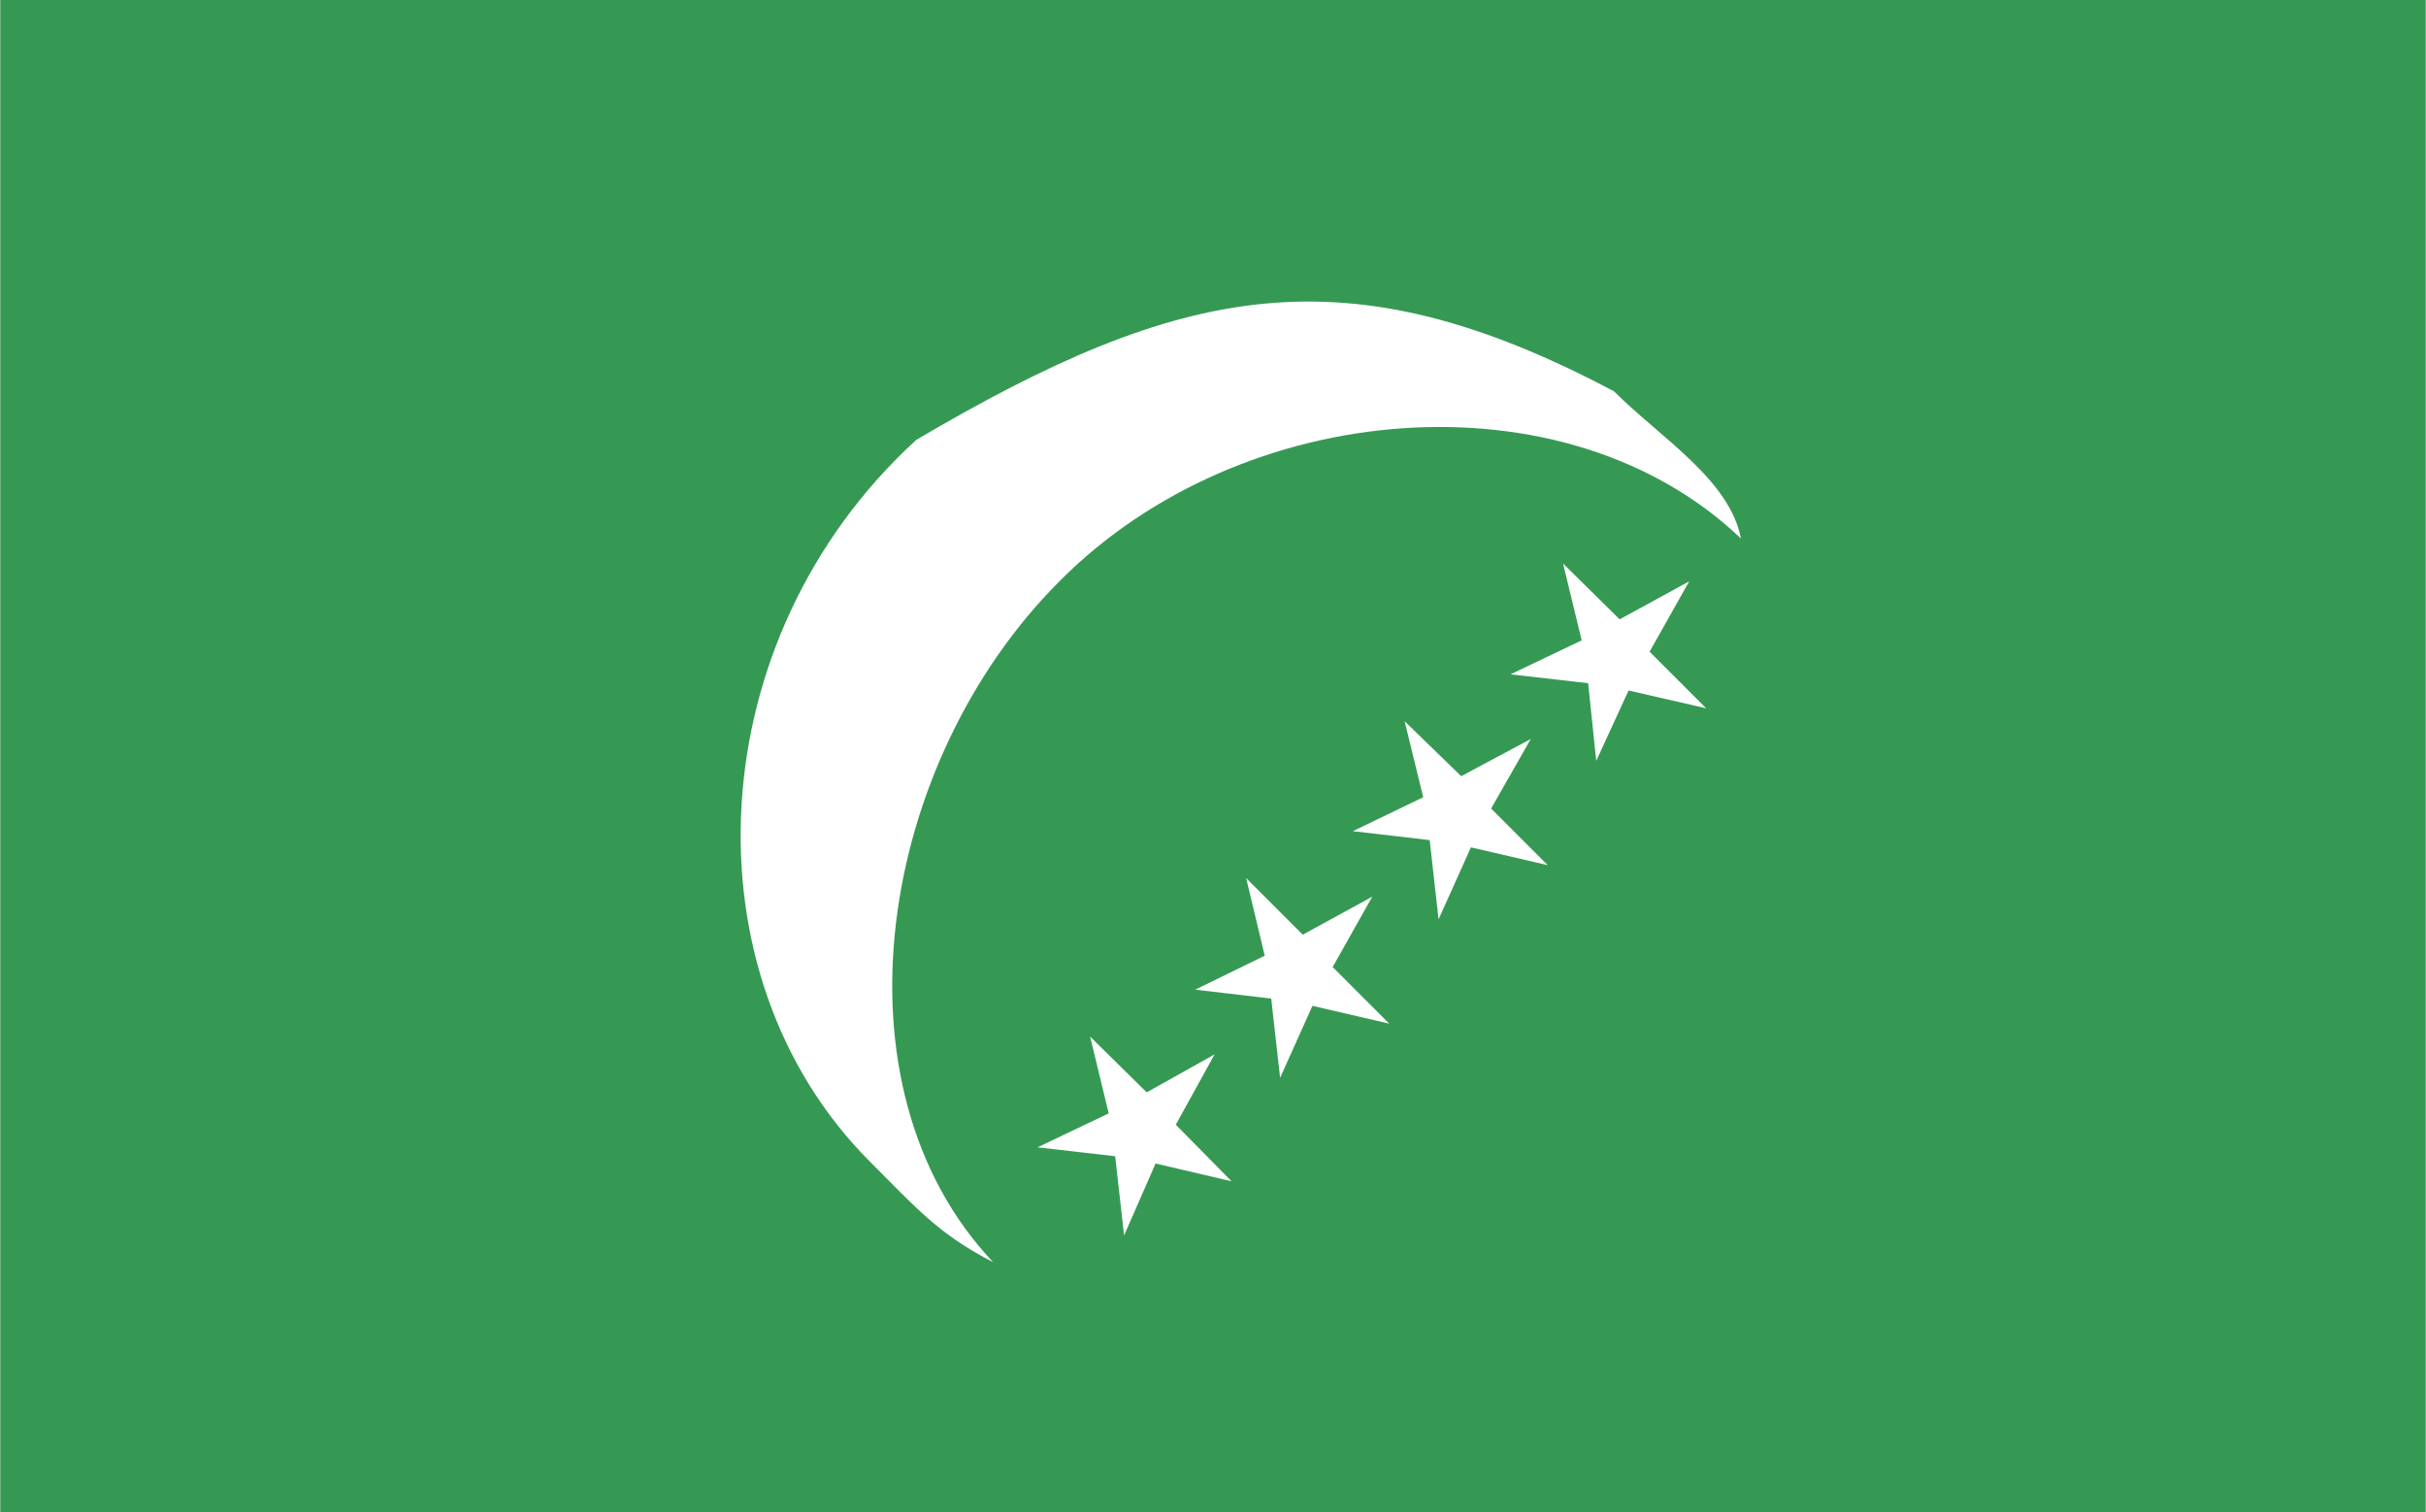 <svg xmlns="http://www.w3.org/2000/svg" width="2500" height="1558" viewBox="0 0 216 134.641"><g fill-rule="evenodd" clip-rule="evenodd"><path fill="#359954" d="M0 0h216v134.641H0V0z"/><path d="M141.408 60.84l.721 6.912 2.879-6.264 6.912 1.584-5.039-5.04 3.527-6.264-6.191 3.384-5.041-4.968 1.656 6.84-6.336 3.024 6.912.792zm-14.111 13.969l.791 7.055 2.881-6.408 6.84 1.584-5.041-5.04 3.529-6.192-6.193 3.311-5.039-4.895 1.656 6.768-6.266 3.023 6.842.794zM113.184 88.92l.793 7.057 2.879-6.408 6.84 1.584-5.039-5.041 3.527-6.264-6.191 3.385-5.041-5.041 1.656 6.912-6.191 3.025 6.767.791zm-13.896 14.041l.792 7.055 2.808-6.408 6.768 1.584-4.968-5.039 3.456-6.264-6.048 3.383-5.04-4.967 1.656 6.84-6.336 3.023 6.912.793zm-10.872 9.432c-4.896-2.521-6.84-4.824-11.016-9C60.84 86.76 62.208 56.88 81.576 39.168c23.616-13.896 38.233-16.992 62.137-4.32 4.104 4.104 10.295 7.848 11.303 13.104-15.623-14.904-44.424-12.528-60.624 3.744-16.2 16.128-20.808 44.999-5.976 60.697z" fill="#fff"/></g></svg>